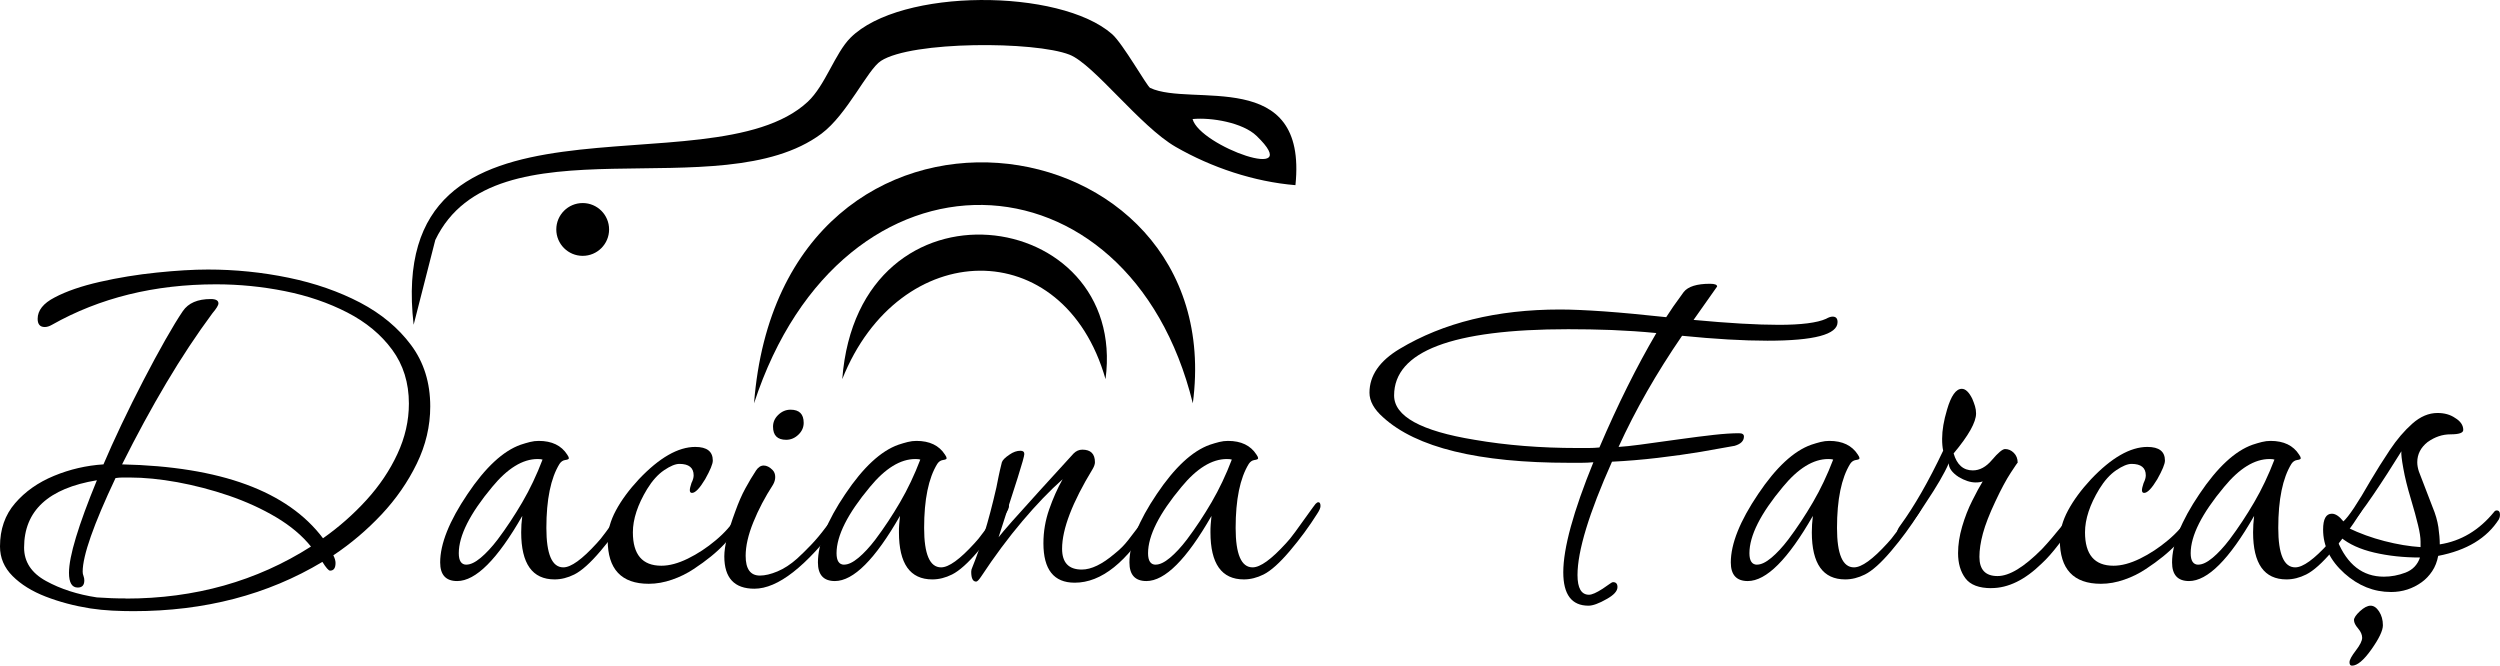 <?xml version="1.0" encoding="UTF-8"?>
<svg id="Layer_2" data-name="Layer 2" xmlns="http://www.w3.org/2000/svg" viewBox="0 0 410.98 109.43">
  <g id="Layer_1-2" data-name="Layer 1-2">
    <g>
      <path d="M21.96,100.47c-1.14,0-2.31-.03-3.51-.09s-2.4-.18-3.6-.36c-2.64-.42-5.08-1.07-7.33-1.94s-4.07-2-5.45-3.38c-1.38-1.38-2.07-3-2.07-4.86,0-2.82.82-5.19,2.48-7.11,1.65-1.92,3.78-3.42,6.39-4.5,2.61-1.08,5.32-1.71,8.14-1.89.84-1.98,1.83-4.17,2.97-6.57s2.34-4.81,3.6-7.24,2.46-4.65,3.6-6.66c1.14-2.01,2.1-3.58,2.88-4.73.9-1.32,2.43-1.98,4.59-1.98.84,0,1.26.24,1.26.72,0,.3-.33.84-.99,1.62-2.58,3.48-5.1,7.29-7.56,11.43-2.46,4.14-4.89,8.61-7.29,13.41,16.2.36,27.21,4.41,33.03,12.15,2.64-1.86,5.02-3.96,7.15-6.3,2.13-2.34,3.83-4.86,5.08-7.56,1.26-2.7,1.89-5.46,1.89-8.28,0-3.42-.92-6.37-2.75-8.86s-4.29-4.53-7.38-6.12-6.51-2.76-10.26-3.51-7.52-1.12-11.3-1.12c-10.14,0-19.14,2.22-27,6.66-.42.24-.81.36-1.17.36-.78,0-1.17-.45-1.17-1.35,0-1.38.93-2.55,2.79-3.51,1.92-1.02,4.39-1.87,7.42-2.56,3.03-.69,6.15-1.2,9.36-1.53,3.21-.33,6.01-.5,8.42-.5,4.5,0,8.92.45,13.28,1.35,4.35.9,8.26,2.27,11.75,4.09,3.48,1.83,6.27,4.16,8.37,6.98,2.1,2.82,3.15,6.18,3.15,10.08,0,3.24-.74,6.38-2.21,9.4-1.47,3.03-3.41,5.82-5.8,8.37-2.4,2.55-5.04,4.79-7.92,6.71.24.48.36.9.36,1.26,0,.84-.3,1.26-.9,1.26-.24,0-.66-.48-1.26-1.44-9,5.4-19.35,8.1-31.05,8.1h.01ZM20.7,98.4c11.34,0,21.48-2.85,30.42-8.55-1.44-1.8-3.35-3.4-5.71-4.81-2.37-1.41-4.97-2.59-7.79-3.56-2.82-.96-5.64-1.69-8.46-2.21-2.82-.51-5.43-.77-7.83-.77h-1.17c-.36,0-.75.03-1.17.09-3.6,7.62-5.4,12.75-5.4,15.39,0,.24.04.48.14.72.09.24.13.48.13.72,0,.78-.36,1.17-1.08,1.17-.96,0-1.44-.81-1.44-2.43,0-2.7,1.53-7.77,4.59-15.21-7.98,1.32-11.97,5.01-11.97,11.07,0,2.34,1.2,4.17,3.6,5.49s5.19,2.22,8.37,2.7c.84.06,1.65.1,2.43.13s1.56.04,2.34.04v.02Z"/>
      <path d="M75.15,95.52c-1.86,0-2.79-1.02-2.79-3.06,0-3.06,1.5-6.81,4.5-11.25,2.94-4.38,5.85-7.08,8.73-8.1.54-.18,1.05-.33,1.53-.45.48-.12.96-.18,1.44-.18,2.16,0,3.72.75,4.68,2.25.18.24.27.45.27.63,0,.12-.21.21-.63.27-.36.06-.66.27-.9.63-1.44,2.34-2.16,5.85-2.16,10.53,0,4.32.93,6.48,2.79,6.48,1.26,0,3.09-1.32,5.49-3.96.36-.36.87-.99,1.53-1.89.66-.9,1.32-1.81,1.98-2.75.66-.93,1.11-1.54,1.35-1.84.18-.18.33-.27.45-.27.24,0,.36.21.36.63,0,.3-.18.72-.54,1.26-1.32,2.1-2.82,4.14-4.5,6.12s-3.12,3.27-4.32,3.87c-1.08.54-2.16.81-3.24.81-3.66,0-5.49-2.58-5.49-7.74,0-.42.01-.85.04-1.3.03-.45.08-.91.14-1.4-4.08,7.14-7.65,10.71-10.71,10.71ZM76.68,92.82c.66,0,1.44-.37,2.34-1.12.9-.75,1.83-1.75,2.79-3.01,1.44-1.92,2.79-3.96,4.05-6.12s2.37-4.5,3.33-7.02c-.18-.06-.45-.09-.81-.09-2.46,0-4.95,1.53-7.47,4.59-3.66,4.38-5.49,8.01-5.49,10.89,0,1.26.42,1.89,1.26,1.89h0Z"/>
      <path d="M106.65,95.97c-4.5,0-6.75-2.4-6.75-7.2,0-1.56.45-3.18,1.35-4.86s2.16-3.39,3.78-5.13c3.36-3.54,6.45-5.31,9.27-5.31,1.92,0,2.88.75,2.88,2.25,0,.54-.42,1.56-1.26,3.06-.9,1.5-1.62,2.25-2.16,2.25-.24,0-.36-.15-.36-.45,0-.24.09-.63.27-1.17.24-.48.36-.9.36-1.26,0-1.26-.78-1.89-2.34-1.89-.66,0-1.5.35-2.52,1.04s-1.95,1.73-2.79,3.1c-1.56,2.58-2.34,4.95-2.34,7.11,0,3.66,1.56,5.49,4.68,5.49,1.32,0,2.77-.39,4.36-1.17,1.59-.78,3.12-1.78,4.59-3.02,1.47-1.23,2.59-2.5,3.38-3.82.48-.72.87-1.08,1.17-1.08.24,0,.36.09.36.27v.36c0,.12-.01.27-.04.45s-.11.33-.22.45c-.9,1.32-1.98,2.66-3.24,4-1.26,1.35-2.94,2.72-5.04,4.1-1.08.72-2.27,1.31-3.55,1.75-1.29.45-2.57.68-3.83.68h0Z"/>
      <path d="M124.02,96.78c-3.3,0-4.95-1.77-4.95-5.31,0-1.68.6-4.14,1.8-7.38.54-1.5,1.09-2.77,1.67-3.82.57-1.05,1.15-2.02,1.75-2.93.36-.54.78-.81,1.26-.81s.96.24,1.44.72c.3.3.45.69.45,1.17,0,.42-.12.84-.36,1.26-1.32,2.04-2.4,4.09-3.24,6.17-.84,2.07-1.26,3.91-1.26,5.53,0,2.16.78,3.24,2.34,3.24.84,0,1.8-.23,2.88-.68s2.16-1.15,3.24-2.11c.72-.66,1.49-1.41,2.29-2.25.81-.84,1.63-1.83,2.48-2.97l2.34-2.88c.3,0,.45.24.45.72s-.21.96-.63,1.44c-5.46,7.26-10.11,10.89-13.95,10.89h0ZM129.24,72.3c-1.44,0-2.16-.72-2.16-2.16,0-.72.27-1.35.81-1.89.6-.6,1.29-.9,2.07-.9,1.44,0,2.16.72,2.16,2.16,0,.72-.27,1.35-.81,1.89-.6.6-1.29.9-2.07.9Z"/>
      <path d="M137.25,95.52c-1.86,0-2.79-1.02-2.79-3.06,0-3.06,1.5-6.81,4.5-11.25,2.94-4.38,5.85-7.08,8.73-8.1.54-.18,1.05-.33,1.53-.45.48-.12.96-.18,1.44-.18,2.16,0,3.72.75,4.68,2.25.18.24.27.45.27.63,0,.12-.21.21-.63.27-.36.06-.66.27-.9.63-1.44,2.34-2.16,5.85-2.16,10.53,0,4.32.93,6.48,2.79,6.48,1.26,0,3.09-1.32,5.49-3.96.36-.36.87-.99,1.53-1.89s1.32-1.81,1.98-2.75c.66-.93,1.11-1.54,1.35-1.84.18-.18.33-.27.45-.27.24,0,.36.21.36.63,0,.3-.18.72-.54,1.26-1.32,2.1-2.82,4.14-4.5,6.12s-3.12,3.27-4.32,3.87c-1.08.54-2.16.81-3.24.81-3.66,0-5.49-2.58-5.49-7.74,0-.42,0-.85.04-1.3.03-.45.07-.91.13-1.4-4.08,7.14-7.65,10.71-10.71,10.71h.01ZM138.78,92.82c.66,0,1.44-.37,2.34-1.12s1.83-1.75,2.79-3.01c1.44-1.92,2.79-3.96,4.05-6.12s2.37-4.5,3.33-7.02c-.18-.06-.45-.09-.81-.09-2.46,0-4.95,1.53-7.47,4.59-3.66,4.38-5.49,8.01-5.49,10.89,0,1.26.42,1.89,1.26,1.89h0Z"/>
      <path d="M176.66,95.79c-3.42,0-5.13-2.16-5.13-6.48,0-1.92.32-3.78.95-5.58s1.36-3.45,2.21-4.95c-2.1,1.86-4.31,4.16-6.62,6.89-2.31,2.73-4.58,5.78-6.79,9.13-.36.54-.63.81-.81.81-.54,0-.81-.54-.81-1.62,0-.24.06-.48.18-.72.66-1.62,1.32-3.49,1.98-5.62.66-2.13,1.32-4.64,1.98-7.52.12-.6.24-1.2.36-1.8.12-.6.3-1.38.54-2.34.12-.36.54-.78,1.26-1.26.6-.42,1.2-.63,1.8-.63.42,0,.63.18.63.54,0,.3-.36,1.59-1.08,3.87-.72,2.28-1.77,5.55-3.15,9.81.36-.48,1.11-1.36,2.25-2.65s2.64-2.95,4.5-5l5.58-6.12c.42-.42.9-.63,1.44-.63,1.38,0,2.07.69,2.07,2.07,0,.3-.12.66-.36,1.08-3.36,5.52-5.04,9.9-5.04,13.14,0,2.28,1.08,3.42,3.24,3.42,1.56,0,3.36-.87,5.4-2.61.84-.66,1.58-1.4,2.21-2.21s1.3-1.69,2.03-2.65c1.26-1.74,1.98-2.61,2.16-2.61s.27.18.27.54-.18.87-.54,1.53c-4.08,6.78-8.31,10.17-12.69,10.17h-.02Z"/>
      <path d="M188.46,95.52c-1.86,0-2.79-1.02-2.79-3.06,0-3.06,1.5-6.81,4.5-11.25,2.94-4.38,5.85-7.08,8.73-8.1.54-.18,1.05-.33,1.53-.45.48-.12.96-.18,1.44-.18,2.16,0,3.72.75,4.68,2.25.18.24.27.45.27.63,0,.12-.21.21-.63.27-.36.06-.66.27-.9.63-1.44,2.34-2.16,5.85-2.16,10.53,0,4.32.93,6.48,2.79,6.48,1.26,0,3.09-1.32,5.49-3.96.36-.36.87-.99,1.53-1.89s1.32-1.81,1.98-2.75c.66-.93,1.11-1.54,1.35-1.84.18-.18.33-.27.45-.27.24,0,.36.21.36.63,0,.3-.18.72-.54,1.26-1.32,2.1-2.82,4.14-4.5,6.12s-3.12,3.27-4.32,3.87c-1.08.54-2.16.81-3.24.81-3.66,0-5.49-2.58-5.49-7.74,0-.42,0-.85.04-1.3.03-.45.07-.91.13-1.4-4.08,7.14-7.65,10.71-10.71,10.71h.01ZM189.99,92.82c.66,0,1.44-.37,2.34-1.12s1.83-1.75,2.79-3.01c1.44-1.92,2.79-3.96,4.05-6.12s2.37-4.5,3.33-7.02c-.18-.06-.45-.09-.81-.09-2.46,0-4.95,1.53-7.47,4.59-3.66,4.38-5.49,8.01-5.49,10.89,0,1.26.42,1.89,1.26,1.89h0Z"/>
      <path d="M261.13,99.57c-2.76,0-4.14-1.83-4.14-5.49,0-3.96,1.65-9.99,4.95-18.09-.66.06-1.32.09-1.98.09h-1.98c-14.94,0-25.14-2.49-30.6-7.47-1.5-1.32-2.25-2.67-2.25-4.05,0-2.82,1.65-5.22,4.95-7.2,7.2-4.32,15.99-6.48,26.37-6.48,1.92,0,4.33.11,7.25.31,2.91.21,6.31.53,10.21.95.3-.48.69-1.06,1.17-1.76.48-.69,1.05-1.48,1.71-2.38.72-.9,2.16-1.35,4.32-1.35.78,0,1.17.15,1.17.45l-3.87,5.49c5.76.54,10.44.81,14.04.81s6.3-.33,7.74-.99c.42-.24.78-.36,1.08-.36.54,0,.81.3.81.9,0,2.04-3.84,3.06-11.52,3.06-3.96,0-8.64-.27-14.04-.81-4.2,6.12-7.68,12.21-10.44,18.27.96-.06,2.12-.18,3.46-.36,1.35-.18,3.52-.48,6.53-.9,2.16-.3,4.05-.54,5.67-.72,1.62-.18,3-.27,4.14-.27.54,0,.81.18.81.54,0,.72-.51,1.23-1.53,1.53l-5.58.99c-2.16.36-4.52.69-7.06.99-2.55.3-5.06.51-7.52.63-3.78,8.46-5.67,14.67-5.67,18.63,0,2.16.63,3.24,1.89,3.24.48,0,1.23-.33,2.25-.99.54-.36.93-.63,1.17-.81.24-.18.42-.27.54-.27.48,0,.72.27.72.81,0,.66-.6,1.32-1.8,1.98-1.26.72-2.25,1.08-2.97,1.08h0ZM259.33,73.65h1.8c.6,0,1.2-.03,1.8-.09,3-7.02,6.12-13.29,9.36-18.81-2.46-.24-4.9-.4-7.33-.5-2.43-.09-4.81-.13-7.16-.13-19.08,0-28.62,3.63-28.62,10.89,0,3.42,4.41,5.85,13.23,7.29,5.22.9,10.86,1.35,16.92,1.35h0Z"/>
      <path d="M287.32,95.52c-1.86,0-2.79-1.02-2.79-3.06,0-3.06,1.5-6.81,4.5-11.25,2.94-4.38,5.85-7.08,8.73-8.1.54-.18,1.05-.33,1.53-.45.48-.12.96-.18,1.44-.18,2.16,0,3.72.75,4.68,2.25.18.24.27.45.27.63,0,.12-.21.21-.63.27-.36.06-.66.27-.9.63-1.44,2.34-2.16,5.85-2.16,10.53,0,4.32.93,6.48,2.79,6.48,1.26,0,3.09-1.32,5.49-3.96.36-.36.87-.99,1.53-1.89s1.32-1.81,1.98-2.75c.66-.93,1.11-1.54,1.35-1.84.18-.18.33-.27.45-.27.24,0,.36.21.36.63,0,.3-.18.72-.54,1.26-1.32,2.1-2.82,4.14-4.5,6.12s-3.12,3.27-4.32,3.87c-1.08.54-2.16.81-3.24.81-3.66,0-5.49-2.58-5.49-7.74,0-.42.01-.85.04-1.3.03-.45.07-.91.13-1.4-4.08,7.14-7.65,10.71-10.71,10.71h0ZM288.85,92.82c.66,0,1.44-.37,2.34-1.12s1.83-1.75,2.79-3.01c1.44-1.92,2.79-3.96,4.05-6.12s2.37-4.5,3.33-7.02c-.18-.06-.45-.09-.81-.09-2.46,0-4.95,1.53-7.47,4.59-3.66,4.38-5.49,8.01-5.49,10.89,0,1.26.42,1.89,1.26,1.89h0Z"/>
      <path d="M327.37,96.69c-2.04,0-3.46-.54-4.27-1.62s-1.21-2.46-1.21-4.14c0-1.38.22-2.83.67-4.37.45-1.53,1-2.95,1.67-4.27.66-1.32,1.23-2.37,1.71-3.15-.18.06-.36.11-.54.13-.18.03-.39.04-.63.04-.84,0-1.77-.3-2.79-.9-1.08-.72-1.62-1.47-1.62-2.25-.36.84-.86,1.8-1.49,2.88-.63,1.08-1.37,2.25-2.21,3.51-2.22,3.48-3.69,5.22-4.41,5.22-.24,0-.36-.12-.36-.36s.18-.6.54-1.08c1.14-1.56,2.29-3.36,3.46-5.4,1.17-2.04,2.35-4.32,3.55-6.84-.06-.3-.11-.6-.13-.9-.03-.3-.04-.66-.04-1.08,0-1.38.27-2.97.81-4.77.66-2.28,1.47-3.42,2.43-3.42.6,0,1.17.54,1.71,1.62.18.42.33.83.45,1.22.12.39.18.8.18,1.21,0,1.44-1.23,3.63-3.69,6.57.54,1.86,1.59,2.79,3.15,2.79,1.14,0,2.19-.57,3.15-1.71,1.02-1.2,1.74-1.8,2.16-1.8.54,0,1.02.21,1.44.63s.63.96.63,1.62c0-.06-.38.48-1.12,1.62-.75,1.14-1.61,2.73-2.56,4.77-.96,2.04-1.64,3.78-2.03,5.22-.39,1.44-.58,2.73-.58,3.87,0,2.1.99,3.15,2.97,3.15s4.35-1.47,7.29-4.41c.96-1.02,2.07-2.31,3.33-3.87l2.34-2.88c.24,0,.36.18.36.54,0,.48-.18.99-.54,1.53-.84,1.32-1.75,2.63-2.75,3.92-.99,1.29-1.91,2.33-2.75,3.1-2.76,2.7-5.52,4.05-8.28,4.05h0Z"/>
      <path d="M345.37,95.97c-4.5,0-6.75-2.4-6.75-7.2,0-1.56.45-3.18,1.35-4.86s2.16-3.39,3.78-5.13c3.36-3.54,6.45-5.31,9.27-5.31,1.92,0,2.88.75,2.88,2.25,0,.54-.42,1.56-1.26,3.06-.9,1.5-1.62,2.25-2.16,2.25-.24,0-.36-.15-.36-.45,0-.24.09-.63.27-1.17.24-.48.36-.9.36-1.26,0-1.26-.78-1.89-2.34-1.89-.66,0-1.5.35-2.52,1.04s-1.95,1.73-2.79,3.1c-1.56,2.58-2.34,4.95-2.34,7.11,0,3.66,1.56,5.49,4.68,5.49,1.32,0,2.77-.39,4.37-1.17,1.59-.78,3.12-1.78,4.59-3.02,1.47-1.23,2.59-2.5,3.38-3.82.48-.72.87-1.08,1.17-1.08.24,0,.36.09.36.27v.36c0,.12-.02.27-.04.45-.03.18-.11.33-.23.45-.9,1.32-1.98,2.66-3.24,4-1.26,1.35-2.94,2.72-5.04,4.1-1.08.72-2.26,1.31-3.55,1.75-1.29.45-2.56.68-3.83.68h0Z"/>
      <path d="M359.86,95.52c-1.86,0-2.79-1.02-2.79-3.06,0-3.06,1.5-6.81,4.5-11.25,2.94-4.38,5.85-7.08,8.73-8.1.54-.18,1.05-.33,1.53-.45.48-.12.96-.18,1.44-.18,2.16,0,3.72.75,4.68,2.25.18.24.27.45.27.63,0,.12-.21.21-.63.27-.36.06-.66.27-.9.63-1.44,2.34-2.16,5.85-2.16,10.53,0,4.32.93,6.48,2.79,6.48,1.26,0,3.09-1.32,5.49-3.96.36-.36.87-.99,1.53-1.89s1.32-1.81,1.98-2.75c.66-.93,1.11-1.54,1.35-1.84.18-.18.33-.27.45-.27.24,0,.36.21.36.63,0,.3-.18.72-.54,1.26-1.32,2.1-2.82,4.14-4.5,6.12s-3.12,3.27-4.32,3.87c-1.08.54-2.16.81-3.24.81-3.66,0-5.49-2.58-5.49-7.74,0-.42.01-.85.04-1.3.03-.45.07-.91.13-1.4-4.08,7.14-7.65,10.71-10.71,10.71h0ZM361.39,92.82c.66,0,1.44-.37,2.34-1.12s1.83-1.75,2.79-3.01c1.44-1.92,2.79-3.96,4.05-6.12s2.37-4.5,3.33-7.02c-.18-.06-.45-.09-.81-.09-2.46,0-4.95,1.53-7.47,4.59-3.66,4.38-5.49,8.01-5.49,10.89,0,1.26.42,1.89,1.26,1.89h0Z"/>
      <path d="M393.06,97.32c-2.82,0-5.37-1.02-7.65-3.06-2.34-2.1-3.51-4.5-3.51-7.2,0-1.74.48-2.61,1.44-2.61.6,0,1.23.42,1.89,1.26.84-.72,2.34-2.97,4.5-6.75.96-1.62,2.01-3.29,3.15-5,1.14-1.71,2.37-3.15,3.69-4.32s2.7-1.75,4.14-1.75c1.14,0,2.1.27,2.88.81.9.54,1.35,1.2,1.35,1.98,0,.48-.69.72-2.07.72s-2.58.42-3.78,1.26c-1.14.9-1.71,2.01-1.71,3.33,0,.48.09.99.27,1.53l2.25,5.85c.48,1.14.79,2.24.95,3.28.15,1.05.23,2,.23,2.84,3.48-.54,6.45-2.31,8.91-5.31.12-.18.27-.27.45-.27.36,0,.54.24.54.72,0,.12-.02.24-.04.36-.03.12-.08.24-.13.36-1.98,3.12-5.31,5.13-9.99,6.03-.18.96-.51,1.8-.99,2.52-.48.72-1.05,1.32-1.71,1.8-1.5,1.08-3.18,1.62-5.04,1.62h-.02ZM391.89,94.8c1.2,0,2.38-.22,3.56-.67,1.17-.45,1.96-1.27,2.38-2.48-2.7,0-5.21-.27-7.52-.81s-4.16-1.38-5.53-2.52l-.54.54c1.62,3.96,4.17,5.94,7.65,5.94ZM397.92,89.94v-.9c0-.66-.13-1.56-.41-2.7-.27-1.14-.67-2.61-1.21-4.41-.54-1.8-.95-3.43-1.21-4.91-.27-1.47-.38-2.41-.32-2.83-1.56,2.52-3.1,4.91-4.63,7.16s-2.9,4.07-4.09,5.44c1.86.9,3.84,1.62,5.94,2.16s4.08.87,5.94.99h-.01Z"/>
    </g>
    <path d="M189.07,14.45c6.77,3.2,25.91-3.52,23.89,15.99-6.81-.56-13.81-2.91-19.68-6.29s-13.47-13.6-17.46-15.16c-5.69-2.23-25.91-2.27-31,1.02-2.23,1.44-5.52,8.79-9.78,11.97-16.67,12.42-53.7-2.86-63.48,17.47l-3.56,13.94c-4.83-42.03,48.63-21.59,64.8-36.67,2.87-2.68,4.47-7.97,7.01-10.51,8.22-8.21,34.42-8.14,43.01-.6,1.77,1.55,5.76,8.61,6.25,8.84ZM206.56,22.33c-2.26-2.17-7.4-3.06-10.51-2.76,1.2,4.48,18.75,10.7,10.51,2.76Z"/>
    <path d="M196.09,66.3c-10.47-42.5-57.63-44.45-72.13,0,4.47-57.88,78.42-47.5,72.13,0Z"/>
    <path d="M181.74,62.33c-6.86-24.09-33.95-23.45-43.28,0,2.68-34.73,47.05-28.5,43.28,0Z"/>
    <circle cx="95.79" cy="37.72" r="4.34"/>
    <path d="M386.97,101.96c0-.38.33-.87.98-1.48.66-.6,1.24-.91,1.76-.91s.98.32,1.4.96c.41.64.62,1.39.62,2.26s-.63,2.19-1.89,3.97-2.32,2.67-3.19,2.67c-.28,0-.41-.19-.41-.57s.35-1.02,1.04-1.92,1.04-1.6,1.04-2.1-.23-1.01-.67-1.53c-.45-.52-.67-.97-.67-1.35h0Z"/>
  </g>
</svg>